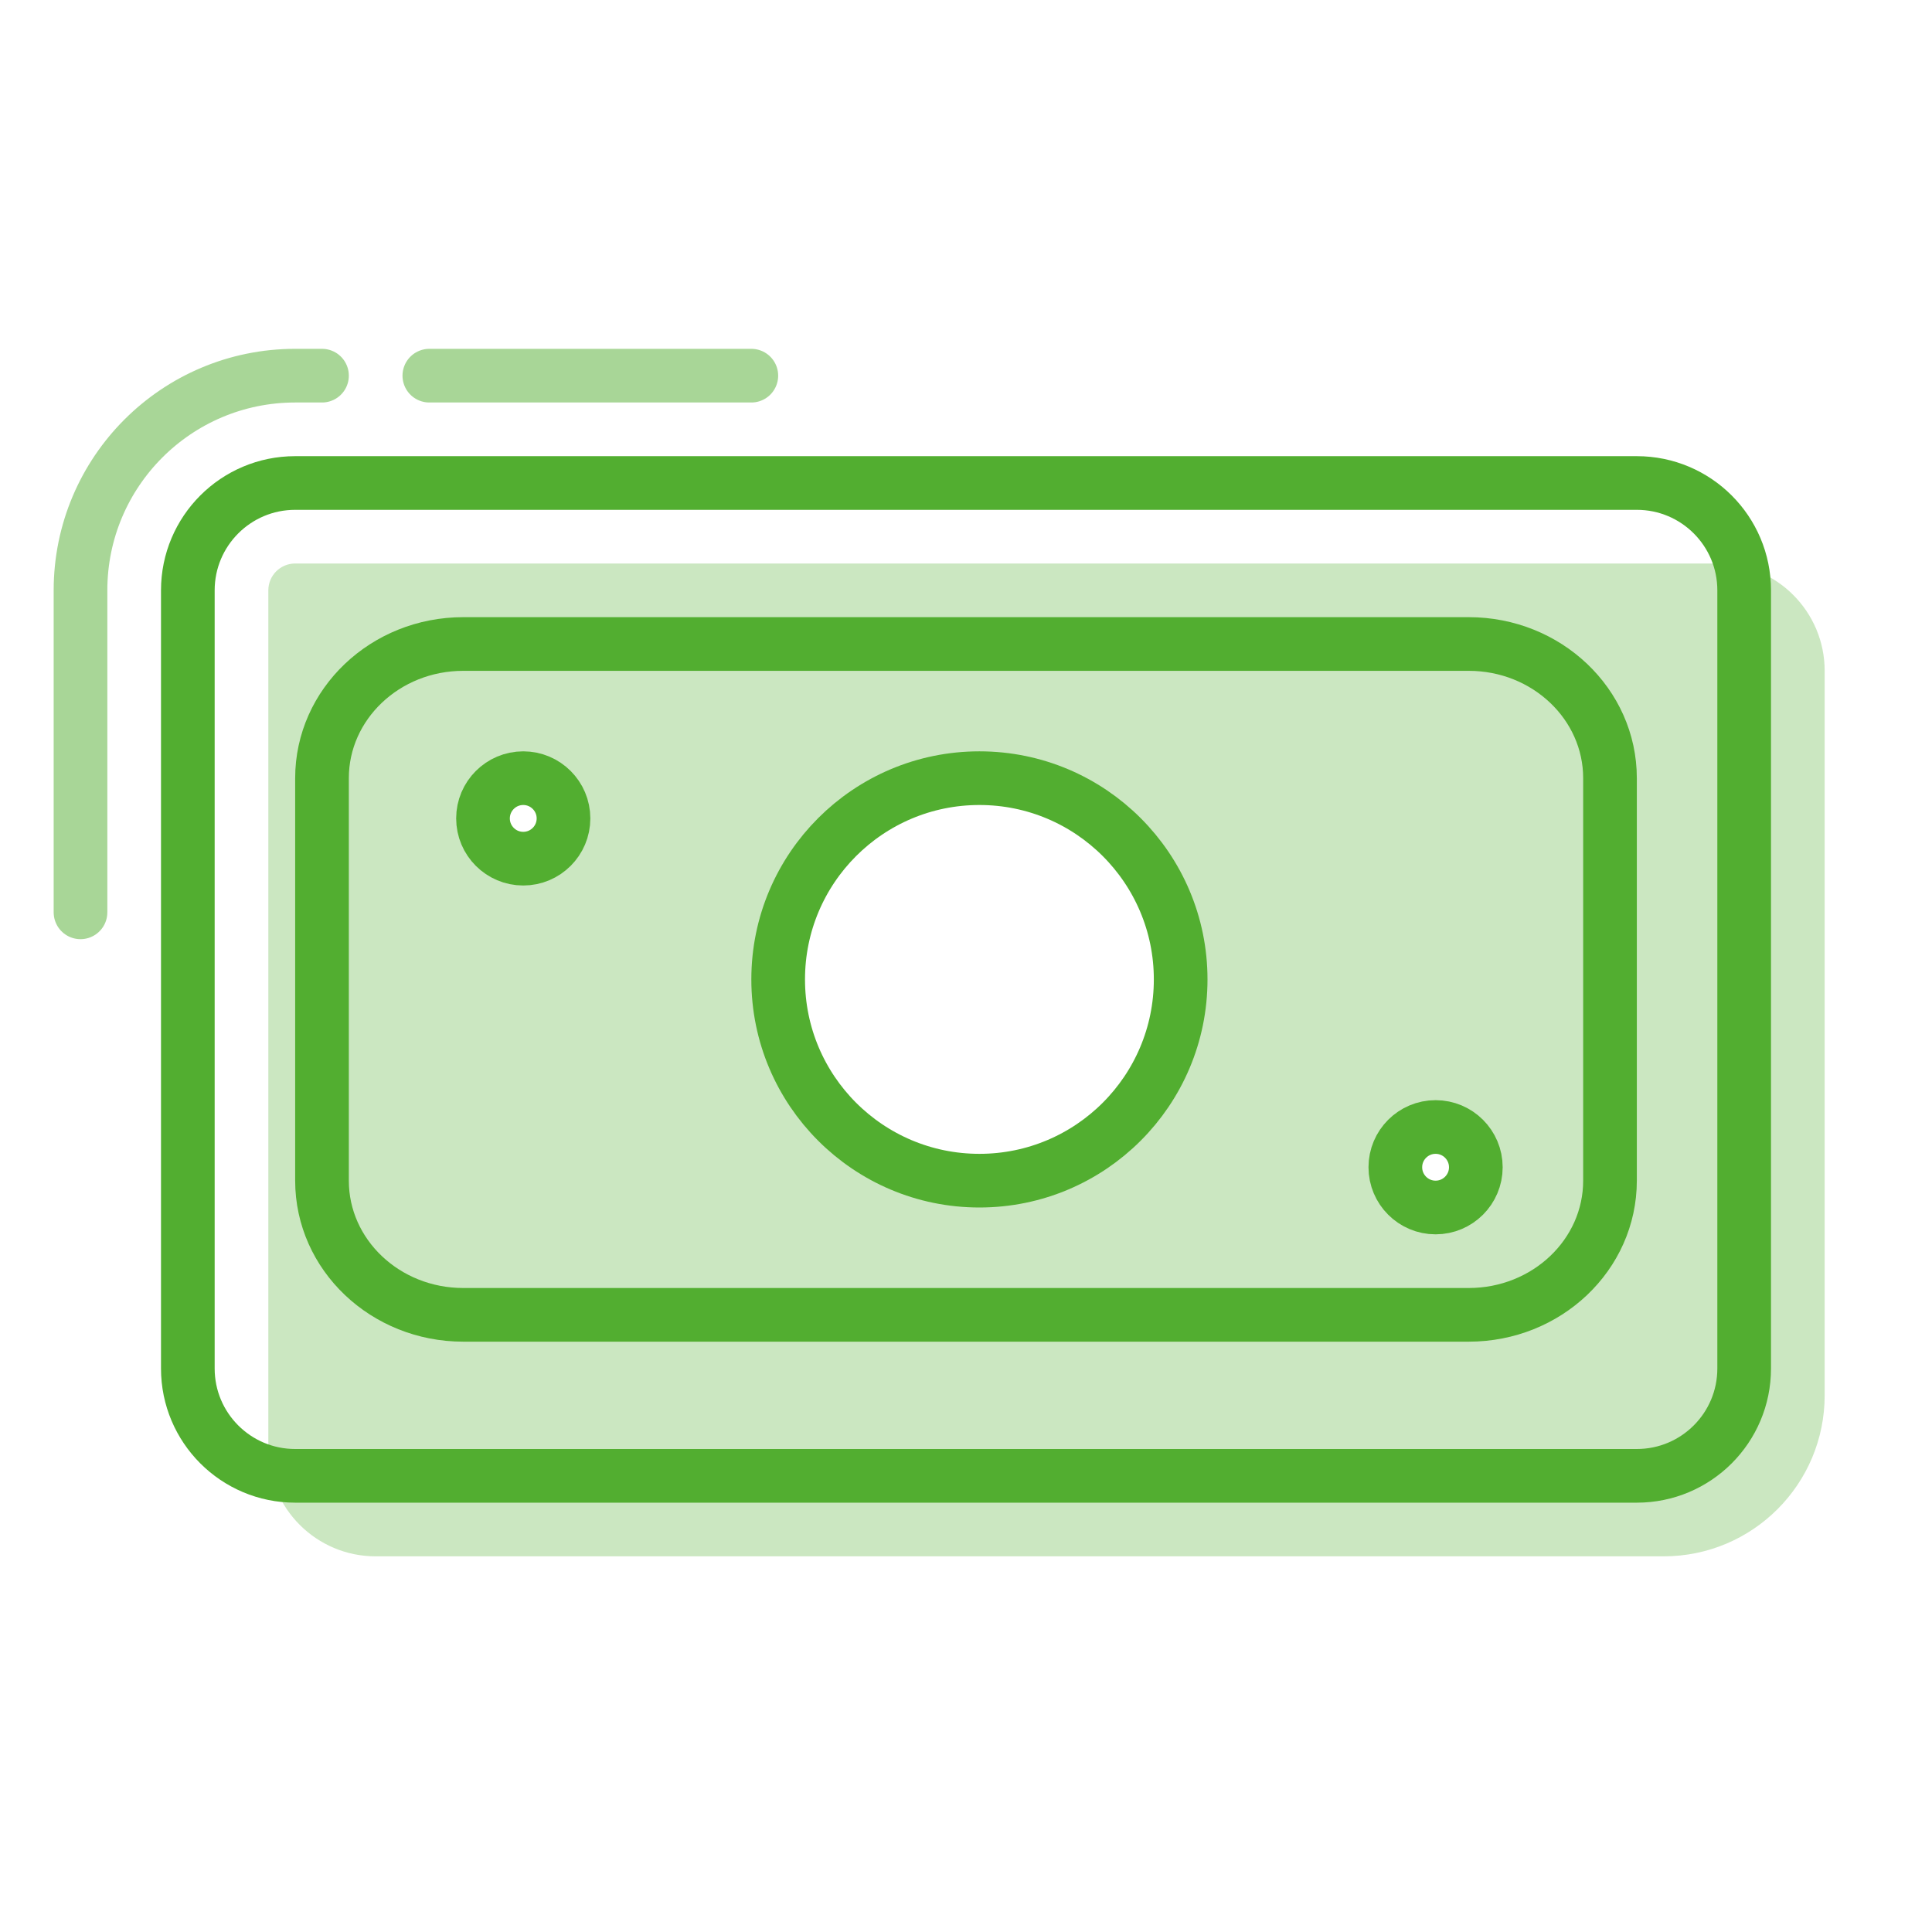 <svg width="72" height="72" viewBox="0 0 72 72" fill="none" xmlns="http://www.w3.org/2000/svg">
<path opacity="0.5" d="M3 34V22C3 17.582 6.582 14 11 14H12M16 14H28" stroke="#52AE30" stroke-width="2" stroke-linecap="round"/>
<path opacity="0.3" fill-rule="evenodd" clip-rule="evenodd" d="M11 21C10.448 21 10 21.448 10 22V54C10 56.209 11.791 58 14 58H62C65.314 58 68 55.314 68 52V25C68 22.791 66.209 21 64 21H11ZM44 36.5C44 40.642 40.642 44 36.5 44C32.358 44 29 40.642 29 36.5C29 32.358 32.358 29 36.5 29C40.642 29 44 32.358 44 36.5ZM19.5 32C20.328 32 21 31.328 21 30.5C21 29.672 20.328 29 19.5 29C18.672 29 18 29.672 18 30.5C18 31.328 18.672 32 19.5 32ZM55 43.5C55 44.328 54.328 45 53.5 45C52.672 45 52 44.328 52 43.5C52 42.672 52.672 42 53.5 42C54.328 42 55 42.672 55 43.5Z" fill="#52AE30"/>
<path fill-rule="evenodd" clip-rule="evenodd" d="M7 22C7 19.791 8.791 18 11 18H61C63.209 18 65 19.791 65 22V51C65 53.209 63.209 55 61 55H11C8.791 55 7 53.209 7 51V22Z" stroke="#52AE30" stroke-width="2" stroke-linecap="round" stroke-linejoin="round"/>
<path fill-rule="evenodd" clip-rule="evenodd" d="M36.5 44C40.642 44 44 40.642 44 36.5C44 32.358 40.642 29 36.5 29C32.358 29 29 32.358 29 36.5C29 40.642 32.358 44 36.5 44Z" stroke="#52AE30" stroke-width="2" stroke-linecap="round" stroke-linejoin="round"/>
<path fill-rule="evenodd" clip-rule="evenodd" d="M19.5 32C20.328 32 21 31.328 21 30.5C21 29.672 20.328 29 19.5 29C18.672 29 18 29.672 18 30.5C18 31.328 18.672 32 19.5 32Z" stroke="#52AE30" stroke-width="2" stroke-linecap="round" stroke-linejoin="round"/>
<path fill-rule="evenodd" clip-rule="evenodd" d="M53.5 45C54.328 45 55 44.328 55 43.5C55 42.672 54.328 42 53.5 42C52.672 42 52 42.672 52 43.5C52 44.328 52.672 45 53.5 45Z" stroke="#52AE30" stroke-width="2" stroke-linecap="round" stroke-linejoin="round"/>
<path fill-rule="evenodd" clip-rule="evenodd" d="M60 44C60 46.763 57.642 49 54.736 49H17.264C14.358 49 12 46.763 12 44V29C12 26.24 14.358 24 17.264 24H54.736C57.642 24 60 26.24 60 29V44Z" stroke="#52AE30" stroke-width="2" stroke-linecap="round" stroke-linejoin="round"/>
</svg>
